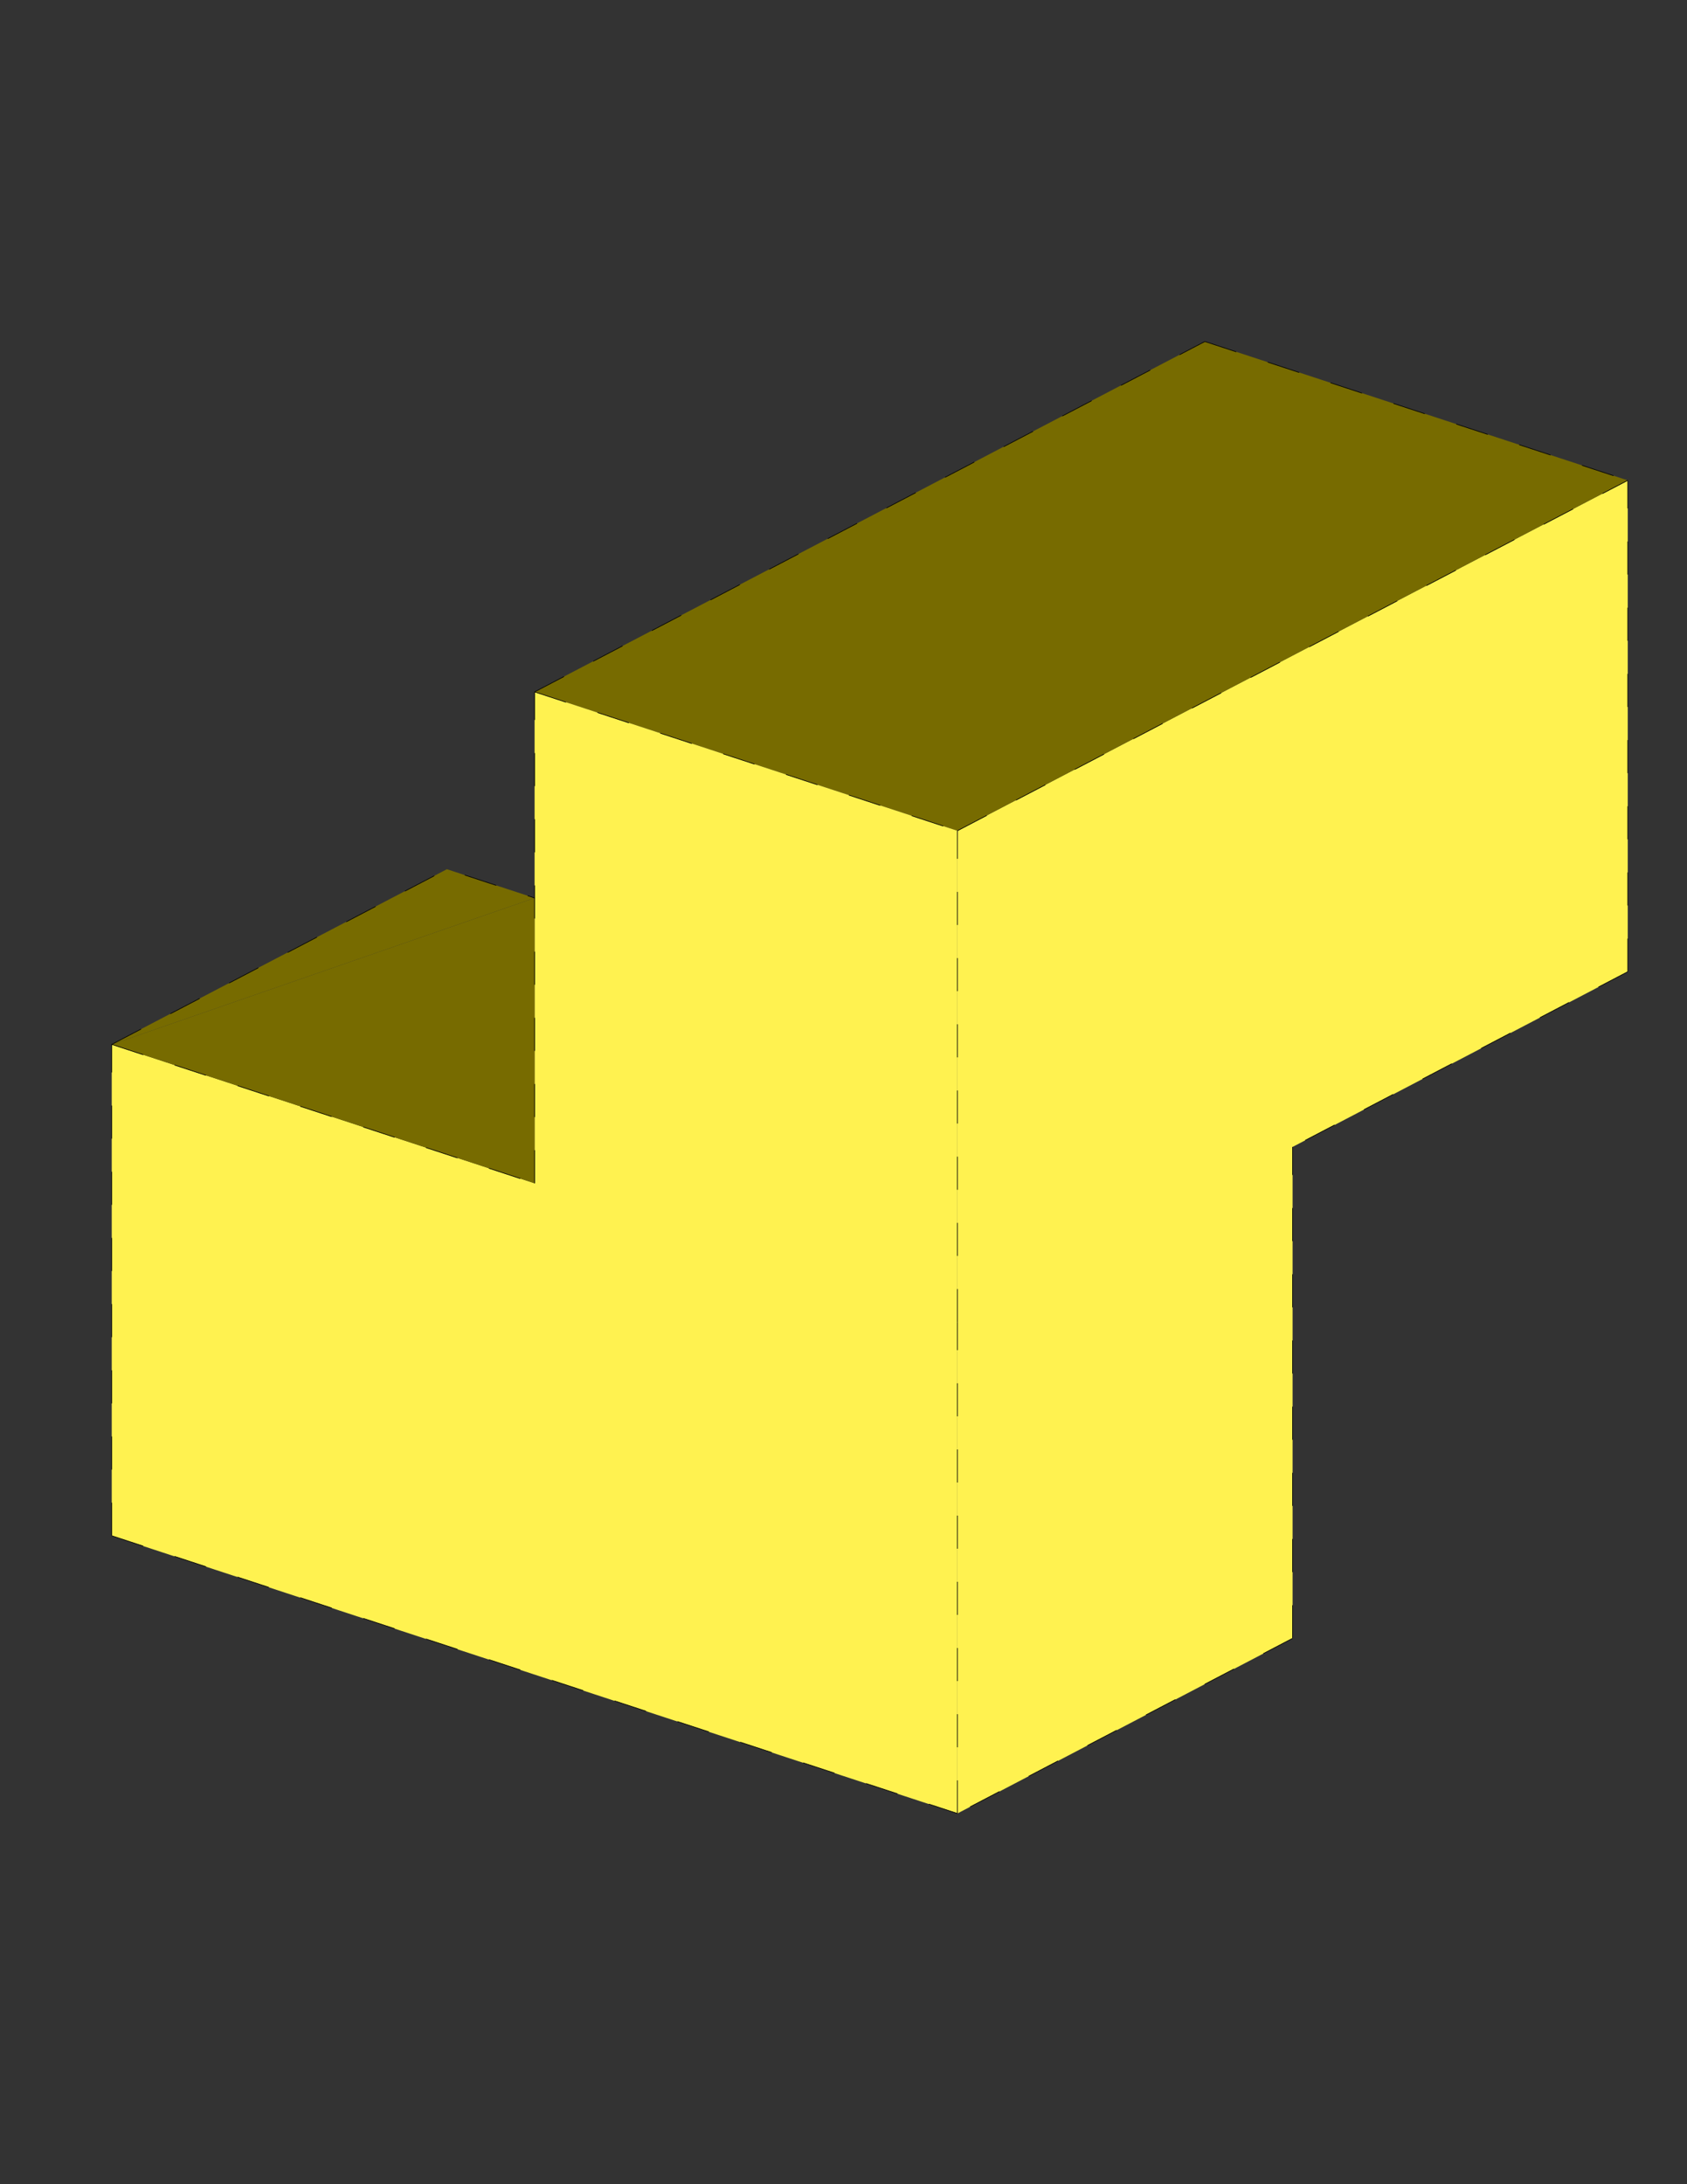 <?xml version="1.0" encoding="utf-8"?>
<!-- Generator: Adobe Illustrator 16.0.0, SVG Export Plug-In . SVG Version: 6.00 Build 0)  -->
<!DOCTYPE svg PUBLIC "-//W3C//DTD SVG 1.1//EN" "http://www.w3.org/Graphics/SVG/1.1/DTD/svg11.dtd">
<svg version="1.1" id="Layer_1" xmlns="http://www.w3.org/2000/svg" xmlns:xlink="http://www.w3.org/1999/xlink" x="0px" y="0px"
	 width="612px" height="792px" viewBox="0 0 612 792" enable-background="new 0 0 612 792" xml:space="preserve">
<rect x="0" y="0" width="612" height="792" fill="#333333" stroke="none"/>
<g id="XMLID_1_">
	<g>
		<polygon fill="#FFF250" points="590.5,174.19 590.5,352.35 468.92,415.88 468.92,594.05 347.33,657.57 347.33,479.41 
			347.33,301.24 		"/>
		<polygon fill="#776B00" points="590.5,174.19 347.33,301.24 193.94,250.89 437.1,123.84 		"/>
		<polygon fill="#FFF250" points="347.33,479.41 347.33,657.57 40.54,556.87 40.54,378.71 193.94,429.06 193.94,325.62 
			193.94,250.89 347.33,301.24 		"/>
		<polygon fill="#776B00" points="193.94,325.62 193.94,429.06 40.54,378.71 		"/>
		<polygon fill="#776B00" points="193.94,325.62 40.54,378.71 162.12,315.18 		"/>
	</g>
	<g>
		<line fill="none" stroke="#000000" stroke-width="0.24" stroke-dasharray="12" x1="590.5" y1="352.35" x2="468.92" y2="415.88"/>
		<line fill="none" stroke="#000000" stroke-width="0.24" stroke-dasharray="12" x1="590.5" y1="352.35" x2="590.5" y2="174.19"/>
		<polyline fill="none" stroke="#000000" stroke-width="0.24" stroke-dasharray="12" points="193.94,429.06 193.94,325.62 
			193.94,250.89 		"/>
		<line fill="none" stroke="#000000" stroke-width="0.24" stroke-dasharray="12" x1="347.33" y1="479.41" x2="347.33" y2="301.24"/>
		<line fill="none" stroke="#000000" stroke-width="0.24" stroke-dasharray="12" x1="193.94" y1="250.89" x2="347.33" y2="301.24"/>
		<line fill="none" stroke="#000000" stroke-width="0.24" stroke-dasharray="12" x1="193.94" y1="250.89" x2="437.1" y2="123.84"/>
		<line fill="none" stroke="#000000" stroke-width="0.24" stroke-dasharray="12" x1="347.33" y1="301.24" x2="590.5" y2="174.19"/>
		<line fill="none" stroke="#000000" stroke-width="0.24" stroke-dasharray="12" x1="437.1" y1="123.84" x2="590.5" y2="174.19"/>
		<line fill="none" stroke="#000000" stroke-width="0.24" stroke-dasharray="12" x1="468.92" y1="594.05" x2="347.33" y2="657.57"/>
		<line fill="none" stroke="#000000" stroke-width="0.24" stroke-dasharray="12" x1="468.92" y1="594.05" x2="468.92" y2="415.88"/>
		<line fill="none" stroke="#000000" stroke-width="0.24" stroke-dasharray="12" x1="40.54" y1="556.87" x2="347.33" y2="657.57"/>
		<line fill="none" stroke="#000000" stroke-width="0.24" stroke-dasharray="12" x1="40.54" y1="556.87" x2="40.54" y2="378.71"/>
		<line fill="none" stroke="#000000" stroke-width="0.24" stroke-dasharray="12" x1="347.33" y1="657.57" x2="347.33" y2="479.41"/>
		<line fill="none" stroke="#000000" stroke-width="0.24" stroke-dasharray="12" x1="40.54" y1="378.71" x2="193.94" y2="429.06"/>
		<polyline fill="none" stroke="#000000" stroke-width="0.24" stroke-dasharray="12" points="40.54,378.71 162.12,315.18 
			193.94,325.62 		"/>
	</g>
</g>
</svg>
